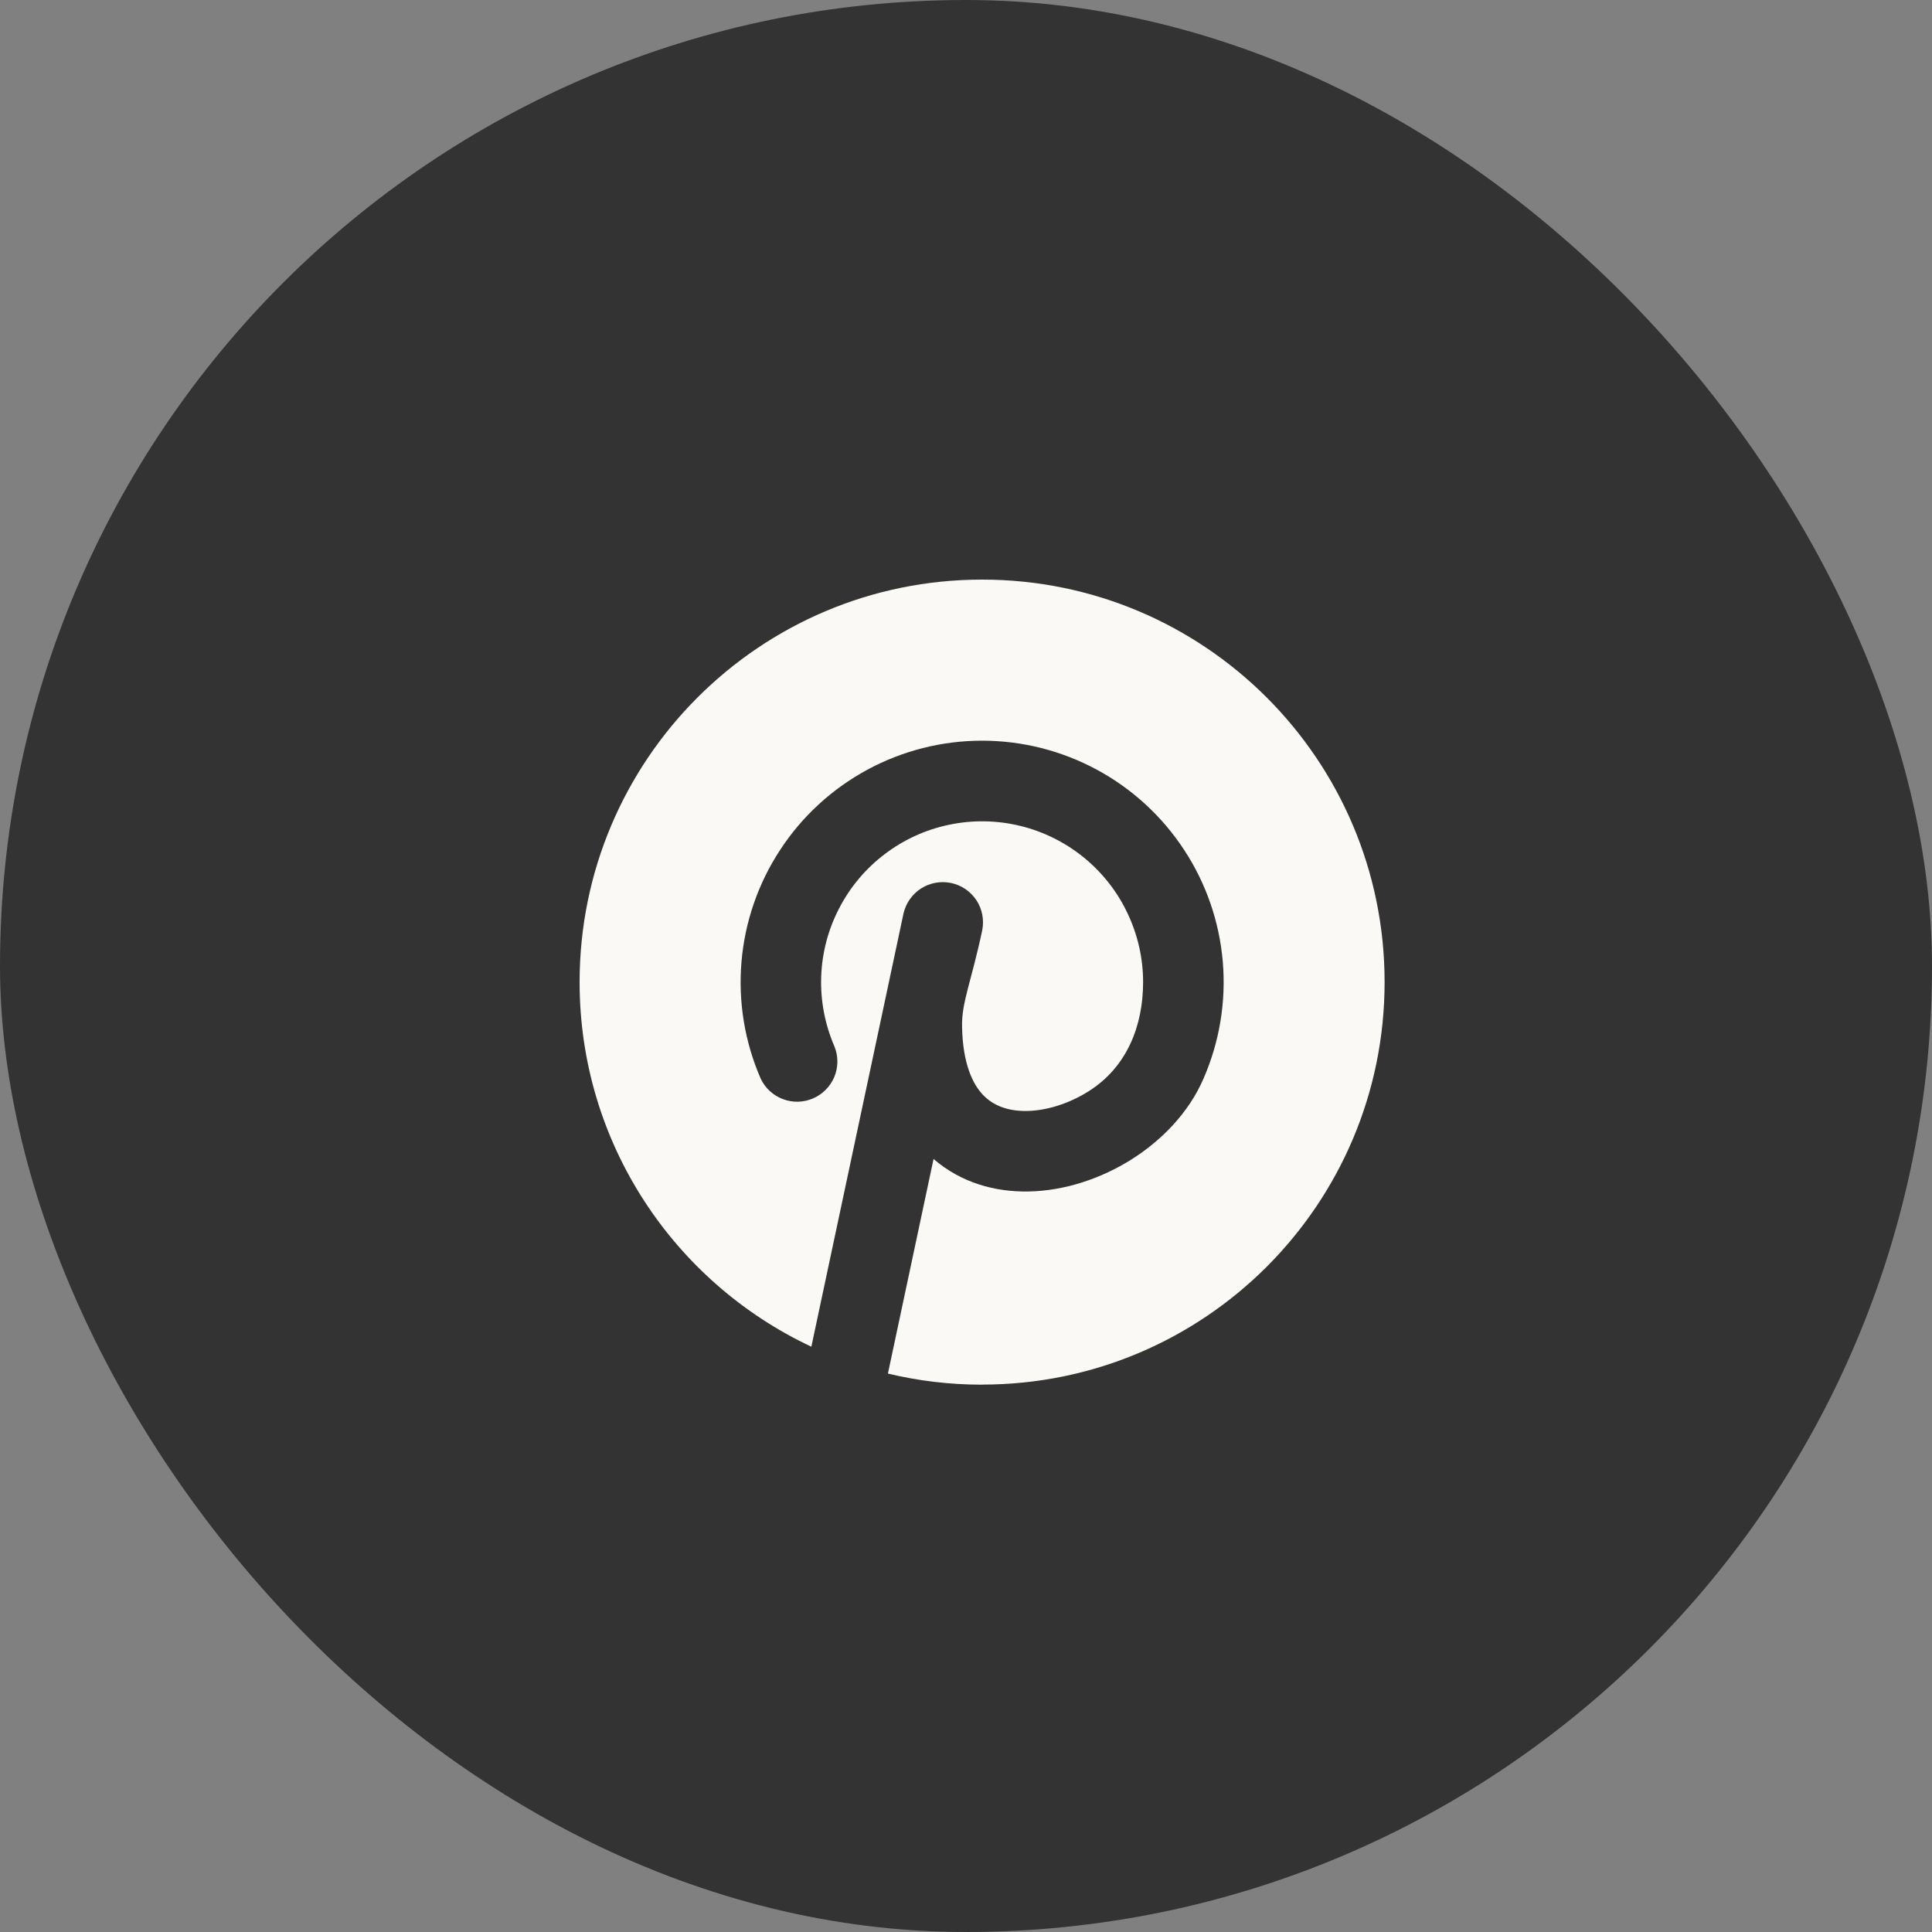 <svg width="24" height="24" viewBox="0 0 24 24" fill="none" xmlns="http://www.w3.org/2000/svg">
<rect x="0" y="0" width="24" height="24" fill="#808080" stroke="none"/>
<rect width="24" height="24" rx="12" fill="#333333"/>
<g clip-path="url(#clip0_157_434)">
<path d="M12.2 17.2C14.962 17.2 17.2 14.962 17.2 12.2C17.2 9.439 14.962 7.2 12.2 7.2C9.439 7.2 7.2 9.439 7.2 12.2C7.2 14.203 8.378 15.931 10.079 16.729L11.224 11.346C11.254 11.218 11.332 11.107 11.443 11.036C11.553 10.966 11.687 10.942 11.816 10.969C11.944 10.996 12.056 11.073 12.129 11.182C12.201 11.292 12.227 11.425 12.202 11.554C12.065 12.2 11.945 12.45 11.951 12.75C11.959 13.22 12.087 13.471 12.211 13.601C12.338 13.734 12.52 13.805 12.759 13.801C13.002 13.796 13.278 13.711 13.522 13.557C13.996 13.259 14.2 12.748 14.2 12.2C14.2 11.903 14.133 11.61 14.005 11.342C13.878 11.073 13.691 10.837 13.461 10.65C13.23 10.463 12.961 10.329 12.672 10.259C12.383 10.189 12.082 10.184 11.792 10.245C11.501 10.305 11.227 10.43 10.991 10.61C10.754 10.789 10.56 11.02 10.424 11.284C10.287 11.547 10.211 11.838 10.201 12.135C10.191 12.432 10.248 12.728 10.366 13C10.415 13.121 10.414 13.255 10.365 13.376C10.315 13.496 10.221 13.592 10.102 13.644C9.983 13.696 9.848 13.7 9.727 13.654C9.605 13.609 9.506 13.518 9.45 13.4C9.251 12.944 9.169 12.445 9.211 11.948C9.253 11.452 9.418 10.974 9.691 10.558C9.963 10.141 10.336 9.799 10.774 9.562C11.212 9.325 11.702 9.201 12.2 9.201C12.698 9.201 13.188 9.325 13.627 9.562C14.065 9.799 14.437 10.141 14.71 10.558C14.983 10.974 15.148 11.452 15.19 11.948C15.232 12.445 15.149 12.944 14.95 13.4C14.766 13.824 14.43 14.167 14.054 14.404C13.677 14.641 13.226 14.793 12.777 14.801C12.367 14.809 11.941 14.695 11.597 14.397L11.03 17.063C11.405 17.153 11.797 17.201 12.2 17.201L12.2 17.2Z" fill="#FAF9F6"/>
</g>
<defs>
<clipPath id="clip0_157_434">
<rect width="12" height="12" fill="white" transform="translate(5.76 6)"/>
</clipPath>
</defs>
</svg>
